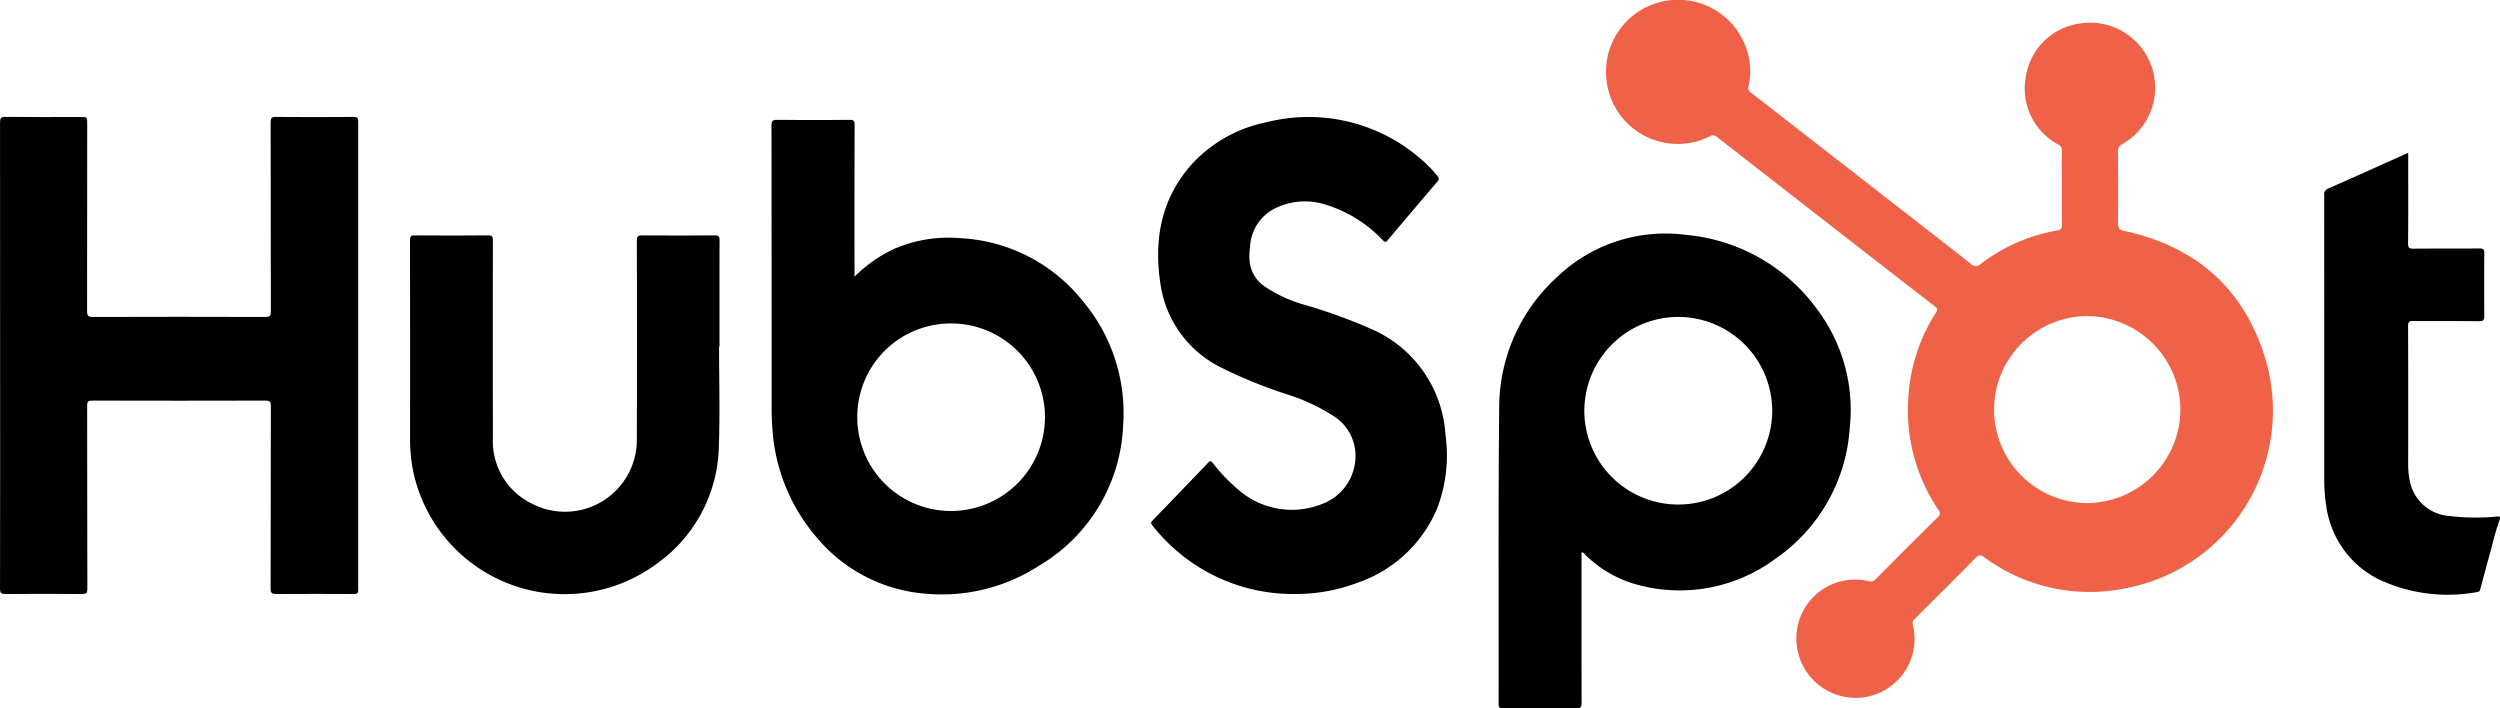 <svg xmlns="http://www.w3.org/2000/svg" width="201.896" height="57.2" viewBox="0 0 201.896 57.2">
  <g id="Group_1459" data-name="Group 1459" transform="translate(-37.742 1398.419)">
    <path id="Path_3042" data-name="Path 3042" d="M2430.916-1212.336a21.929,21.929,0,0,0-.707,2.431c-.3,1.057-.581,2.121-.869,3.182-.037.137-.046.271-.246.3a13.1,13.1,0,0,1-7.989-1.031,7.777,7.777,0,0,1-4.224-5.954,12.97,12.97,0,0,1-.157-2.195q0-11.419-.006-22.838a.532.532,0,0,1,.364-.583c2.05-.9,4.092-1.826,6.136-2.742.081-.036.165-.066.285-.114v.46c0,2.284.01,4.568-.01,6.851,0,.363.105.421.436.418,1.774-.016,3.548,0,5.322-.016.337,0,.406.1.4.415q-.025,2.5,0,5c0,.345-.066.465-.443.461-1.774-.022-3.548,0-5.322-.017-.3,0-.393.069-.392.385q.018,5.591.006,11.183a6.376,6.376,0,0,0,.114,1.252,3.5,3.5,0,0,0,3.178,2.922,17.938,17.938,0,0,0,3.734.063.828.828,0,0,1,.389.01Z" transform="translate(-2191.278 -144.187)"/>
    <path id="Path_3043" data-name="Path 3043" d="M1718.339-1383.258c0-1-.007-2,0-2.993a.472.472,0,0,0-.28-.492,5.126,5.126,0,0,1-2.625-5.483,5.127,5.127,0,0,1,4.343-4.294,5.254,5.254,0,0,1,5.791,3.405,5.243,5.243,0,0,1-2.323,6.326.625.625,0,0,0-.37.636c.015,1.916.023,3.833,0,5.75-.006.431.125.551.534.64,5.843,1.264,9.741,4.752,11.414,10.468a14.609,14.609,0,0,1-11.278,18.375,14.362,14.362,0,0,1-11.5-2.515c-.269-.191-.409-.188-.644.05-1.632,1.655-3.281,3.294-4.928,4.935a.461.461,0,0,0-.162.505,4.756,4.756,0,0,1-3.839,5.82,4.79,4.79,0,0,1-5.538-4.171,4.747,4.747,0,0,1,5.8-5.189.528.528,0,0,0,.578-.163q2.483-2.5,4.99-4.984a.394.394,0,0,0,.066-.614,14.424,14.424,0,0,1-2.4-9.383,14.152,14.152,0,0,1,2.2-6.532c.135-.213.163-.326-.066-.5q-8.839-6.858-17.662-13.737a.408.408,0,0,0-.519-.012,5.791,5.791,0,0,1-8.36-4.6,5.81,5.81,0,0,1,4.811-6.344,5.832,5.832,0,0,1,6.7,4.629,5.176,5.176,0,0,1-.027,2.226.472.472,0,0,0,.194.566q5.914,4.588,11.817,9.189c1.958,1.524,3.924,3.04,5.87,4.581a.608.608,0,0,0,.916.023,14.029,14.029,0,0,1,6.15-2.669c.322-.057.363-.188.359-.46C1718.332-1381.263,1718.339-1382.261,1718.339-1383.258Zm2.042,25.466a7.579,7.579,0,0,0,7.535-7.524,7.58,7.58,0,0,0-7.484-7.575,7.555,7.555,0,0,0-7.563,7.526A7.548,7.548,0,0,0,1720.381-1357.792Z" transform="translate(-1514.089)" fill="#ef6248"/>
    <path id="Path_3044" data-name="Path 3044" d="M37.751-1259.512q0-9.413-.007-18.827c0-.342.062-.46.439-.456,2.024.022,4.048.01,6.072.01.529,0,.529,0,.529.51q0,7.582-.009,15.164c0,.375.08.475.467.474q6.959-.023,13.919,0c.346,0,.456-.067.455-.439-.014-5.094-.006-10.188-.018-15.282,0-.343.075-.437.429-.433,2.09.019,4.18.015,6.269,0,.295,0,.375.073.375.37q-.011,18.906,0,37.811c0,.278-.078.347-.351.346-2.09-.011-4.18-.014-6.269,0-.348,0-.455-.071-.454-.442.014-4.91.005-9.82.018-14.73,0-.357-.087-.448-.446-.447q-6.979.019-13.958,0c-.344,0-.433.076-.432.428.013,4.923,0,9.847.018,14.77,0,.357-.1.424-.433.421q-3.1-.025-6.19,0c-.339,0-.43-.069-.43-.422Q37.761-1250.1,37.751-1259.512Z" transform="translate(0 -110.185)"/>
    <path id="Path_3045" data-name="Path 3045" d="M834.1-1263.15a11.274,11.274,0,0,1,3.183-2.24,11.125,11.125,0,0,1,5.388-.869,13.507,13.507,0,0,1,9.858,5.071,14.034,14.034,0,0,1,3.263,10.043,13.8,13.8,0,0,1-6.732,11.3,14.463,14.463,0,0,1-9.309,2.288,12.744,12.744,0,0,1-8.761-4.6,14.911,14.911,0,0,1-3.522-8.708c-.056-.669-.063-1.337-.063-2.006q0-11.243-.011-22.487c0-.394.11-.463.477-.459q2.917.029,5.835,0c.338,0,.4.1.4.415q-.017,5.926-.007,11.854Zm7.8,3.777a7.546,7.546,0,0,0-7.578,7.534,7.567,7.567,0,0,0,7.549,7.611,7.59,7.59,0,0,0,7.609-7.562A7.573,7.573,0,0,0,841.9-1259.373Z" transform="translate(-727.347 -112.924)"/>
    <path id="Path_3046" data-name="Path 3046" d="M1578.348-1133.517v.428c0,3.912,0,7.824.008,11.736,0,.336-.068.438-.425.435-1.971-.02-3.943-.014-5.914,0-.257,0-.364-.037-.363-.333.014-7.929-.035-15.859.046-23.787a14.27,14.27,0,0,1,4.689-10.72,12.655,12.655,0,0,1,10.437-3.387,14.688,14.688,0,0,1,10.532,5.982,13.511,13.511,0,0,1,2.654,9.592,13.936,13.936,0,0,1-6.016,10.588,12.974,12.974,0,0,1-11.567,1.961,9.517,9.517,0,0,1-3.741-2.26C1578.6-1133.369,1578.534-1133.5,1578.348-1133.517Zm7.811-3.856a7.582,7.582,0,0,0,7.591-7.579,7.6,7.6,0,0,0-7.565-7.573,7.6,7.6,0,0,0-7.609,7.567A7.58,7.58,0,0,0,1586.158-1137.373Z" transform="translate(-1412.886 -220.301)"/>
    <path id="Path_3047" data-name="Path 3047" d="M1227.785-1240.095a14.413,14.413,0,0,1-11.712-5.56c-.123-.147-.111-.224.011-.351q2.272-2.352,4.533-4.714c.177-.185.247-.07.356.054a13.9,13.9,0,0,0,2.4,2.431,6.575,6.575,0,0,0,6.458.86,4.141,4.141,0,0,0,2.659-4.04,3.793,3.793,0,0,0-1.734-3.026,15.458,15.458,0,0,0-3.873-1.8,37.775,37.775,0,0,1-5.162-2.1,8.933,8.933,0,0,1-4.958-6.648c-.571-3.546-.039-6.856,2.383-9.67a11.183,11.183,0,0,1,6.178-3.536,13.822,13.822,0,0,1,12.453,2.978,10.03,10.03,0,0,1,1.341,1.384.275.275,0,0,1-.005.427q-2.021,2.365-4.023,4.747c-.188.224-.27.113-.411-.026a10.682,10.682,0,0,0-4.938-2.949,5.45,5.45,0,0,0-3.654.356,3.66,3.66,0,0,0-2.111,3.144,5.914,5.914,0,0,0-.046,1.06,2.8,2.8,0,0,0,1.159,2.1,11.063,11.063,0,0,0,3.412,1.563,43.745,43.745,0,0,1,5.347,1.953,9.966,9.966,0,0,1,5.908,8.483,12,12,0,0,1-.678,5.991,10.734,10.734,0,0,1-6.469,6A13.9,13.9,0,0,1,1227.785-1240.095Z" transform="translate(-1085.282 -110.357)"/>
    <path id="Path_3048" data-name="Path 3048" d="M482.363-1148.535c0,2.691.08,5.385-.019,8.072a11.91,11.91,0,0,1-4.985,9.444,12.5,12.5,0,0,1-19.682-7.369,12.876,12.876,0,0,1-.269-2.736q.007-7.994-.005-15.988c0-.332.091-.408.415-.406q2.937.024,5.874,0c.337,0,.406.1.405.42q-.014,7.975,0,15.949a5.612,5.612,0,0,0,3.208,5.326,5.8,5.8,0,0,0,8.417-5.146q.026-8.053,0-16.107c0-.375.114-.445.459-.442q2.917.024,5.835,0c.322,0,.388.1.387.4-.011,2.862-.006,5.723-.006,8.585Z" transform="translate(-386.55 -221.893)"/>
  </g>
</svg>
